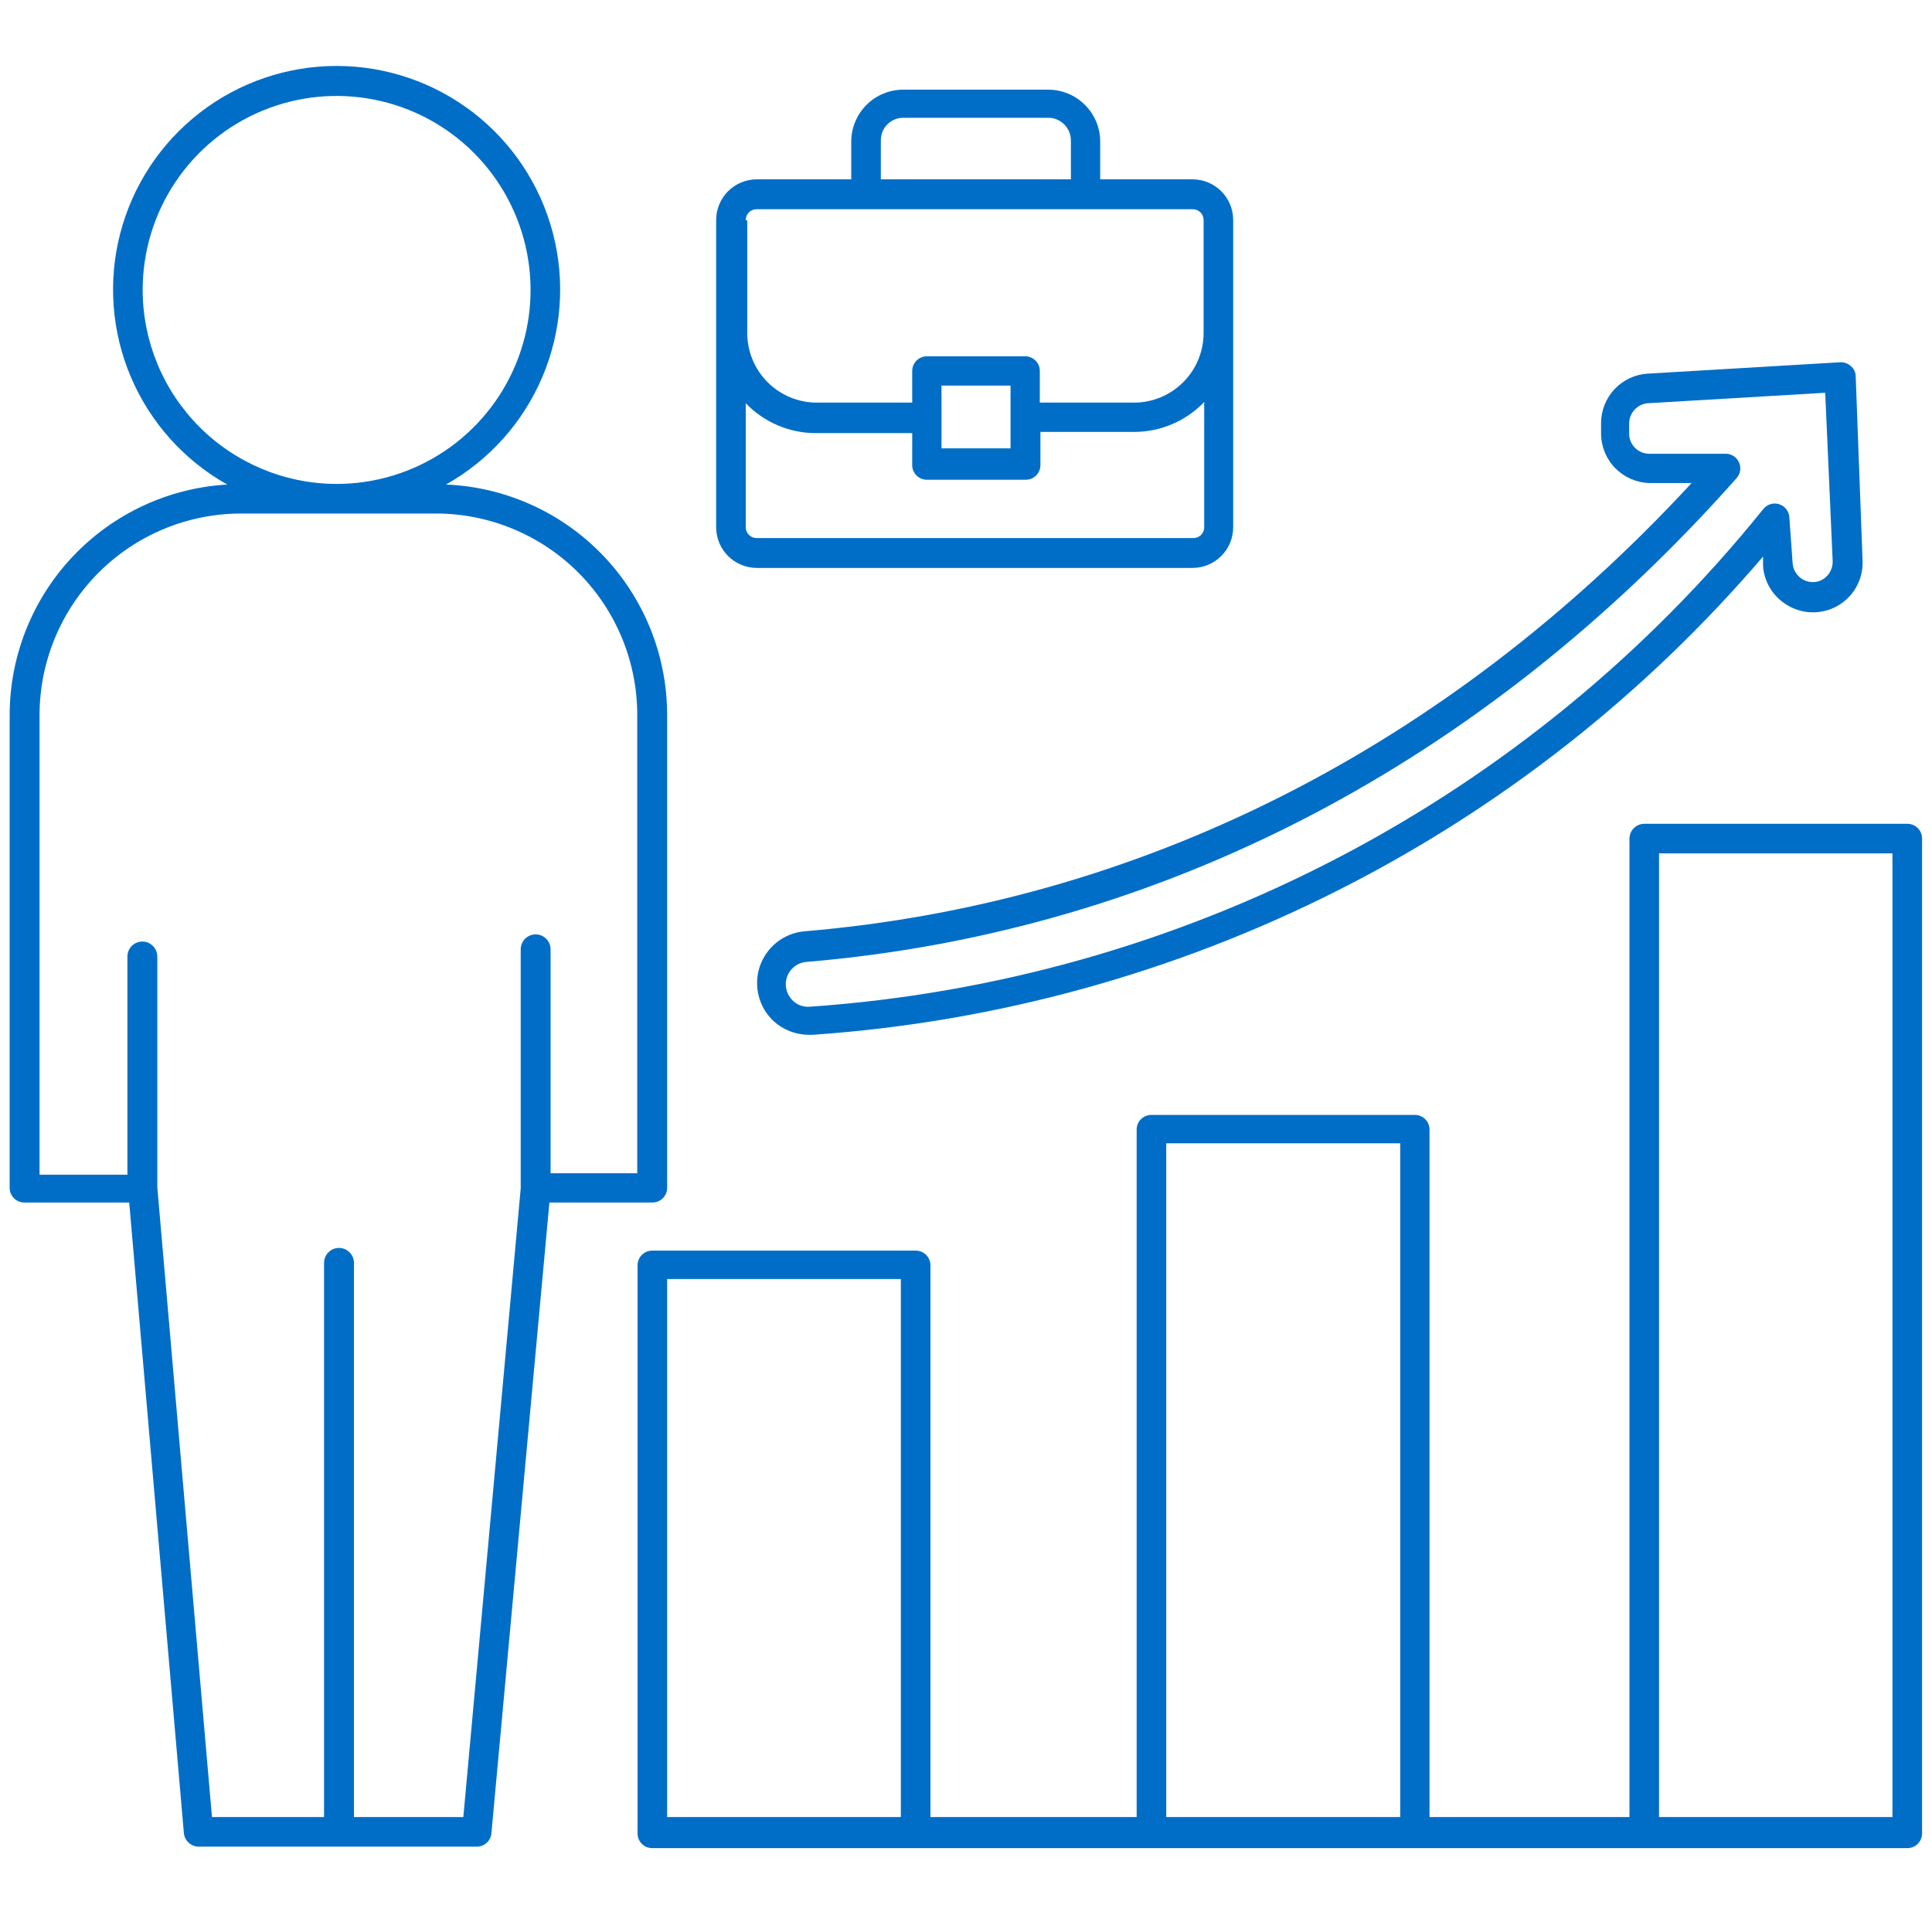 <svg width="100" height="99" viewBox="0 0 100 99" fill="none" xmlns="http://www.w3.org/2000/svg">
<g clip-path="url(#clip0_6_652)">
<path d="M39.172 29.391H61.726C62.283 29.391 62.819 29.169 63.213 28.774C63.608 28.38 63.829 27.845 63.829 27.287V11.4C63.831 11.123 63.778 10.848 63.674 10.591C63.569 10.334 63.414 10.1 63.219 9.903C63.023 9.706 62.791 9.55 62.534 9.443C62.278 9.336 62.003 9.281 61.726 9.281H56.946V7.255C56.926 6.557 56.635 5.895 56.136 5.407C55.637 4.919 54.968 4.644 54.27 4.641H46.752C46.038 4.641 45.353 4.924 44.849 5.429C44.344 5.934 44.06 6.618 44.06 7.332V9.281H39.172C38.614 9.281 38.079 9.503 37.684 9.897C37.29 10.292 37.068 10.827 37.068 11.385V27.318C37.077 27.87 37.302 28.398 37.695 28.785C38.089 29.173 38.62 29.391 39.172 29.391ZM61.726 27.844H39.172C39.096 27.846 39.021 27.832 38.951 27.805C38.88 27.776 38.816 27.734 38.763 27.681C38.709 27.627 38.667 27.563 38.639 27.493C38.611 27.422 38.598 27.347 38.6 27.271V20.867C39.064 21.352 39.621 21.738 40.238 22.004C40.854 22.269 41.517 22.409 42.188 22.414H47.216V24.054C47.214 24.155 47.232 24.255 47.269 24.349C47.306 24.442 47.362 24.528 47.432 24.6C47.503 24.672 47.587 24.729 47.68 24.768C47.773 24.807 47.873 24.827 47.974 24.827H53.094C53.195 24.827 53.295 24.807 53.388 24.768C53.481 24.729 53.565 24.672 53.636 24.6C53.706 24.528 53.762 24.442 53.799 24.349C53.836 24.255 53.854 24.155 53.852 24.054V22.352H58.74C59.411 22.347 60.075 22.208 60.691 21.942C61.307 21.676 61.864 21.29 62.329 20.805V27.271C62.331 27.35 62.317 27.428 62.287 27.501C62.257 27.573 62.212 27.639 62.156 27.693C62.099 27.747 62.031 27.788 61.957 27.814C61.883 27.84 61.804 27.85 61.726 27.844ZM52.305 23.203H48.732V19.955H52.305V23.203ZM45.592 7.255C45.592 6.947 45.714 6.652 45.931 6.434C46.149 6.217 46.444 6.095 46.752 6.095H54.27C54.576 6.099 54.869 6.222 55.086 6.439C55.302 6.656 55.426 6.948 55.43 7.255V9.281H45.592V7.255ZM38.6 11.4C38.598 11.325 38.611 11.249 38.639 11.179C38.667 11.108 38.709 11.045 38.763 10.991C38.816 10.937 38.88 10.895 38.951 10.867C39.021 10.839 39.096 10.826 39.172 10.828H61.726C61.801 10.826 61.877 10.839 61.947 10.867C62.017 10.895 62.081 10.937 62.135 10.991C62.189 11.045 62.231 11.108 62.259 11.179C62.287 11.249 62.3 11.325 62.298 11.4V17.232C62.298 18.185 61.92 19.1 61.248 19.775C60.575 20.451 59.662 20.832 58.709 20.836H53.821V19.197C53.821 18.996 53.741 18.803 53.599 18.661C53.457 18.519 53.264 18.439 53.063 18.439H47.974C47.773 18.439 47.58 18.519 47.438 18.661C47.296 18.803 47.216 18.996 47.216 19.197V20.836H42.266C41.313 20.832 40.4 20.451 39.727 19.775C39.055 19.1 38.677 18.185 38.677 17.232V11.4H38.6Z" fill="#006EC7"/>
<path d="M98.742 42.632H85.114C84.909 42.632 84.712 42.713 84.567 42.858C84.422 43.003 84.341 43.2 84.341 43.405V94.034H73.992V58.456C73.992 58.255 73.912 58.062 73.77 57.92C73.628 57.778 73.435 57.698 73.234 57.698H59.606C59.505 57.696 59.405 57.714 59.311 57.752C59.218 57.789 59.132 57.844 59.06 57.915C58.988 57.985 58.931 58.07 58.892 58.163C58.853 58.256 58.833 58.355 58.833 58.456V94.034H48.159V65.479C48.159 65.278 48.079 65.085 47.937 64.943C47.795 64.801 47.602 64.721 47.401 64.721H33.758C33.557 64.721 33.364 64.801 33.222 64.943C33.08 65.085 33 65.278 33 65.479V94.87C32.998 94.971 33.016 95.071 33.053 95.165C33.09 95.258 33.146 95.344 33.216 95.416C33.287 95.488 33.371 95.545 33.464 95.584C33.557 95.623 33.657 95.643 33.758 95.643H98.727C98.828 95.643 98.927 95.623 99.02 95.584C99.113 95.545 99.198 95.488 99.268 95.416C99.339 95.344 99.394 95.258 99.431 95.165C99.469 95.071 99.487 94.971 99.485 94.87V43.405C99.487 43.306 99.469 43.207 99.433 43.114C99.397 43.021 99.343 42.937 99.274 42.865C99.205 42.793 99.122 42.735 99.031 42.695C98.94 42.656 98.842 42.634 98.742 42.632ZM46.628 94.034H34.531V66.191H46.628V94.034ZM60.364 59.168H72.476V94.034H60.364V59.168ZM97.953 94.034H85.872V44.163H97.953V94.034Z" fill="#006EC7"/>
<path d="M85.362 24.998H87.558C74.874 38.718 59.003 46.747 41.585 48.201C41.073 48.257 40.588 48.458 40.187 48.782C39.787 49.105 39.487 49.537 39.324 50.025C39.161 50.514 39.142 51.039 39.269 51.538C39.395 52.037 39.662 52.489 40.038 52.841C40.533 53.293 41.178 53.547 41.848 53.553H42.049C51.484 52.904 60.695 50.382 69.144 46.132C77.593 41.883 85.11 35.991 91.255 28.803V29.298C91.284 29.698 91.407 30.086 91.614 30.43C91.821 30.774 92.106 31.065 92.446 31.278C92.843 31.534 93.302 31.676 93.773 31.689C94.245 31.701 94.711 31.584 95.12 31.349C95.529 31.114 95.866 30.771 96.093 30.357C96.32 29.944 96.428 29.475 96.406 29.004L96.051 19.475C96.051 19.375 96.029 19.276 95.986 19.184C95.943 19.094 95.881 19.013 95.803 18.949C95.728 18.88 95.641 18.827 95.545 18.792C95.449 18.758 95.348 18.743 95.246 18.748L85.284 19.336C84.633 19.375 84.021 19.661 83.573 20.135C83.125 20.609 82.874 21.236 82.871 21.888V22.445C82.875 23.11 83.137 23.748 83.601 24.224C84.066 24.7 84.697 24.978 85.362 24.998ZM84.325 21.904C84.328 21.64 84.43 21.388 84.611 21.196C84.791 21.004 85.037 20.887 85.3 20.867L94.473 20.326L94.859 29.05C94.864 29.264 94.805 29.474 94.689 29.653C94.573 29.832 94.406 29.972 94.21 30.056C94.057 30.114 93.893 30.136 93.731 30.12C93.569 30.104 93.412 30.05 93.274 29.963C93.136 29.876 93.02 29.758 92.936 29.618C92.851 29.479 92.8 29.321 92.787 29.159L92.617 26.776C92.608 26.621 92.553 26.472 92.457 26.35C92.361 26.227 92.231 26.137 92.082 26.092C91.933 26.046 91.774 26.047 91.626 26.095C91.479 26.143 91.349 26.235 91.255 26.359C85.247 33.817 77.762 39.953 69.271 44.383C60.779 48.812 51.464 51.439 41.91 52.099C41.756 52.111 41.6 52.091 41.454 52.04C41.308 51.99 41.173 51.91 41.059 51.805C40.939 51.695 40.842 51.561 40.776 51.412C40.709 51.263 40.674 51.102 40.672 50.939C40.672 50.644 40.783 50.36 40.984 50.145C41.186 49.929 41.461 49.798 41.755 49.779C60.117 48.232 76.761 39.538 89.894 24.735C89.989 24.625 90.05 24.49 90.07 24.347C90.091 24.203 90.07 24.057 90.009 23.925C89.949 23.793 89.852 23.681 89.731 23.602C89.609 23.524 89.467 23.482 89.322 23.482H85.362C85.087 23.482 84.823 23.372 84.629 23.178C84.434 22.984 84.325 22.72 84.325 22.445V21.904Z" fill="#006EC7"/>
<path d="M33.758 62.231C33.859 62.233 33.959 62.215 34.053 62.178C34.146 62.14 34.232 62.085 34.304 62.014C34.376 61.944 34.433 61.859 34.472 61.767C34.511 61.673 34.531 61.574 34.531 61.473V36.986C34.526 33.908 33.332 30.951 31.2 28.732C29.067 26.512 26.16 25.202 23.084 25.075C25.316 23.823 27.07 21.866 28.071 19.51C29.073 17.155 29.265 14.534 28.617 12.058C27.97 9.582 26.52 7.39 24.495 5.826C22.469 4.262 19.982 3.413 17.423 3.413C14.864 3.413 12.377 4.262 10.351 5.826C8.325 7.39 6.875 9.582 6.228 12.058C5.581 14.534 5.773 17.155 6.774 19.51C7.775 21.866 9.529 23.823 11.761 25.075C8.72 25.252 5.861 26.584 3.769 28.797C1.676 31.011 0.507 33.94 0.5 36.986L0.5 61.473C0.5 61.674 0.58 61.867 0.722 62.009C0.864 62.151 1.057 62.231 1.258 62.231H6.688L9.518 94.87C9.537 95.059 9.625 95.234 9.765 95.362C9.904 95.491 10.086 95.563 10.276 95.566H24.678C24.868 95.567 25.052 95.495 25.193 95.366C25.333 95.237 25.42 95.06 25.436 94.87L28.437 62.231H33.758ZM7.384 15.005C7.384 13.019 7.972 11.078 9.076 9.427C10.179 7.776 11.746 6.49 13.581 5.73C15.415 4.97 17.434 4.771 19.381 5.158C21.329 5.546 23.118 6.502 24.522 7.906C25.926 9.31 26.882 11.099 27.269 13.046C27.657 14.994 27.458 17.012 26.698 18.846C25.938 20.681 24.651 22.249 23 23.352C21.349 24.455 19.408 25.044 17.423 25.044C14.761 25.04 12.21 23.981 10.329 22.099C8.447 20.217 7.388 17.666 7.384 15.005ZM23.982 94.034H18.32V65.356C18.32 65.15 18.238 64.954 18.093 64.809C17.948 64.663 17.752 64.582 17.547 64.582C17.341 64.582 17.145 64.663 17 64.809C16.855 64.954 16.773 65.15 16.773 65.356V94.034H10.972L8.142 61.442V49.5C8.142 49.295 8.06 49.098 7.915 48.953C7.77 48.808 7.573 48.727 7.368 48.727C7.163 48.727 6.966 48.808 6.821 48.953C6.676 49.098 6.595 49.295 6.595 49.5V60.792H2.047V36.986C2.055 34.225 3.157 31.579 5.111 29.628C7.064 27.677 9.712 26.579 12.473 26.575H22.605C25.359 26.588 27.997 27.689 29.942 29.64C31.886 31.59 32.98 34.231 32.984 36.986V60.715H28.498V49.129C28.498 48.924 28.417 48.727 28.272 48.582C28.127 48.437 27.93 48.355 27.725 48.355C27.52 48.355 27.323 48.437 27.178 48.582C27.033 48.727 26.952 48.924 26.952 49.129V61.504L23.982 94.034Z" fill="#006EC7"/>
</g>
<defs>
<clipPath id="clip0_6_652">
<rect width="99" height="99" fill="white" transform="translate(0.5)"/>
</clipPath>
</defs>
</svg>
